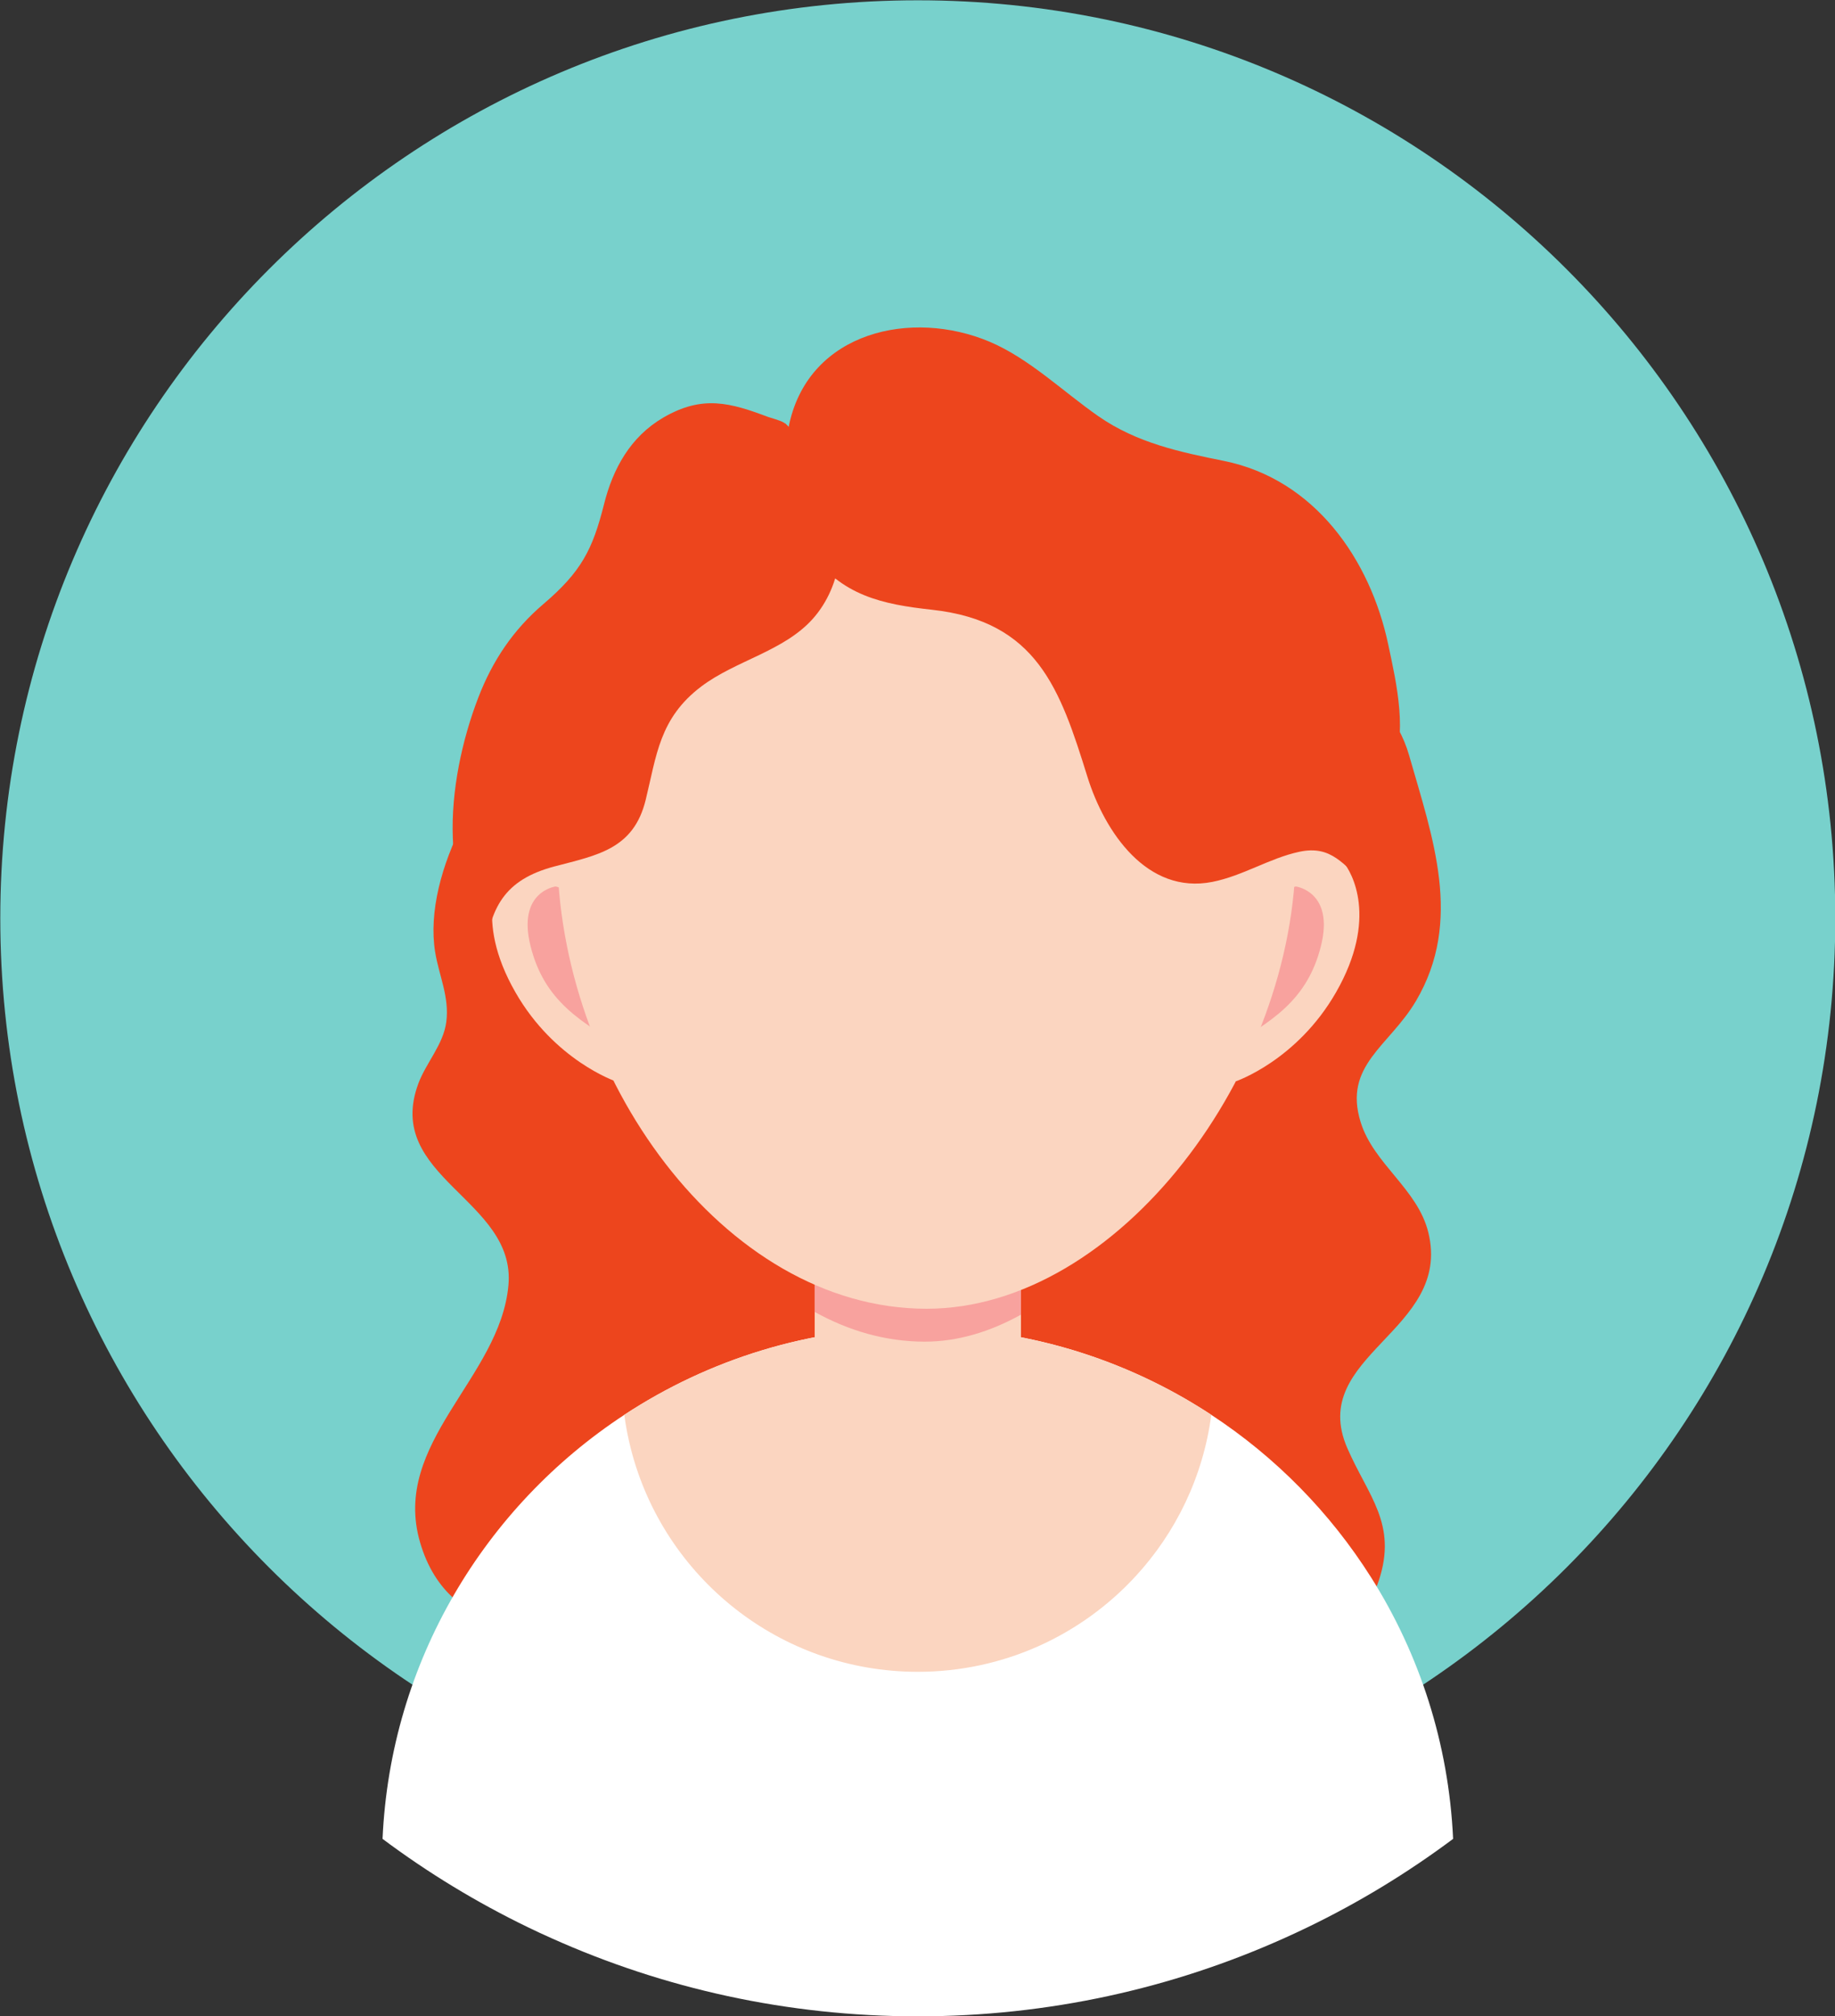 <?xml version="1.0" encoding="UTF-8"?><svg xmlns="http://www.w3.org/2000/svg" xmlns:xlink="http://www.w3.org/1999/xlink" height="344.9" preserveAspectRatio="xMidYMid meet" version="1.1" viewBox="55.5 55.5 314.1 344.9" width="314.1" zoomAndPan="magnify">
 <rect x="55.5" y="55.5" width="314.1" height="344.9" fill="#333333" stroke="none"/>
 <g id="surface1">
  <g id="change1_1"><path d="m369.65 212.6c0 86.74-70.31 157.05-157.05 157.05s-157.05-70.31-157.05-157.05c-0.003-86.74 70.31-157.05 157.05-157.05 86.74-0.003 157.05 70.31 157.05 157.05" fill="#78d1cc"/></g>
  <g id="change2_1"><path d="m213.52 347.34c-9.57 0-19.05-1.79-28.02-5.09-6.95-2.56-13.59-8.09-21.17-7.68-13.92 0.76-31.93 1.97-36.93-15.23-4.96-17.06 13.7-28.06 15.13-43.97 1.33-14.71-21.41-18.46-15.41-34.53 1.31-3.51 4.27-6.66 4.77-10.5 0.57-4.26-1.25-7.93-1.91-12-2.18-13.57 8.67-32.46 19.6-39.94 14.58-9.98 32.61-12.31 49.56-15.56 22.24-4.28 46.4-10.7 67.37-1.5 11.74 5.16 26.4 10.14 30.19 23.38 4.01 14.03 9.28 28.3 1.18 42.01-4.56 7.73-12.48 11.02-9.48 20.72 2.22 7.19 9.76 11.43 11.59 18.89 4.15 16.89-20.77 21-13.87 36.89 3.56 8.19 8.61 12.95 5.4 22.64-2.33 7.04-8.34 10.51-15.51 10.97-5.56 0.35-10.83-1.59-16.46-0.63-3.9 0.67-7.03 2.48-10.66 3.96-11.06 4.51-23.42 7.17-35.37 7.17" fill="#ed451d"/></g>
  <g id="change3_1"><path d="m304.23 370.08c-7.77 5.8-16.11 10.88-24.92 15.13-1.34 0.65-2.68 1.27-4.04 1.88-19.13 8.58-40.34 13.35-62.67 13.35s-43.53-4.77-62.66-13.35c-1.37-0.61-2.72-1.23-4.05-1.88-8.81-4.26-17.15-9.33-24.91-15.13 1.36-30.36 17.49-56.88 41.38-72.54 14.43-9.47 31.69-14.97 50.24-14.97 2.83 0 5.63 0.13 8.38 0.38 15.37 1.39 29.63 6.56 41.86 14.59 11 7.21 20.35 16.72 27.37 27.84 8.24 13.05 13.27 28.32 14.02 44.7" fill="#fff"/></g>
  <g id="change4_1"><path d="m262.84 297.54c-1.4 10.59-6.07 20.16-12.98 27.64-9.26 10.03-22.52 16.32-37.26 16.32-23.61 0-43.45-16.15-49.08-38.01-0.5-1.94-0.89-3.93-1.16-5.95 14.43-9.47 31.69-14.97 50.24-14.97 2.83 0 5.63 0.12 8.39 0.38 0.48 0.04 0.96 0.09 1.43 0.14 0.3 0.03 0.6 0.06 0.89 0.1 0.33 0.03 0.66 0.08 0.98 0.12 0.2 0.02 0.41 0.05 0.61 0.08 0.29 0.03 0.59 0.08 0.89 0.12 0.23 0.03 0.46 0.07 0.7 0.1 0.2 0.03 0.4 0.06 0.6 0.1 0.34 0.05 0.67 0.11 1.01 0.16 1.46 0.25 2.91 0.53 4.34 0.85l0.96 0.21c0.18 0.05 0.37 0.09 0.55 0.14 0.34 0.08 0.69 0.16 1.02 0.25 0.06 0.01 0.11 0.02 0.15 0.03 0.43 0.11 0.86 0.22 1.28 0.34 0.46 0.11 0.91 0.24 1.35 0.37 0.51 0.14 1.01 0.29 1.52 0.44 0.39 0.12 0.78 0.24 1.17 0.37 0.25 0.08 0.51 0.16 0.75 0.24 0.41 0.13 0.82 0.27 1.22 0.41 0.5 0.17 0.99 0.34 1.48 0.52 0.04 0.02 0.07 0.03 0.1 0.04 0.51 0.18 1.01 0.37 1.51 0.56 0.37 0.15 0.75 0.29 1.13 0.45 0.99 0.39 1.96 0.8 2.92 1.22l1.26 0.57c0.38 0.17 0.76 0.35 1.14 0.53 0.35 0.17 0.69 0.33 1.03 0.5 0.32 0.15 0.63 0.31 0.94 0.47 0.2 0.1 0.41 0.2 0.61 0.31 0.83 0.42 1.64 0.86 2.44 1.3 0.29 0.16 0.59 0.33 0.87 0.49 0.19 0.11 0.37 0.21 0.55 0.31l0.68 0.4 0.69 0.42 0.45 0.27c0.43 0.25 0.85 0.51 1.27 0.78 0.46 0.29 0.91 0.58 1.36 0.88" fill="#fbd5c0"/></g>
  <g id="change4_2"><path d="m230.26 262.02v34.74c0 8.79-7.19 15.99-15.97 15.99h-3.38c-8.78 0-15.96-7.2-15.96-15.99v-34.74c0-8.79 7.18-15.98 15.96-15.98h3.38c8.78 0 15.97 7.19 15.97 15.98" fill="#fbd5c0"/></g>
  <g id="change5_1"><path d="m230.26 262.02v18.38c-5.25 2.92-10.82 4.62-16.47 4.62-6.67 0-13.03-1.86-18.84-5.09v-17.91c0-8.79 7.18-15.98 15.96-15.98h3.38c8.78 0 15.97 7.19 15.97 15.98" fill="#f8a29e"/></g>
  <g id="change4_3"><path d="m267.05 240.48s10.46-3.56 17.14-15.22c7.26-12.66 2.7-20.55 1.26-22.26-3.93-4.67-10-1.67-11 0s-15.48 27.97-7.4 37.48" fill="#fbd5c0"/></g>
  <g id="change5_2"><path d="m277.3 207.15s6.64 0.85 4.31 10.18c-2.34 9.34-8.47 13.03-16.81 17.8-8.33 4.77 4.17-26.08 12.5-27.98" fill="#f8a29e"/></g>
  <g id="change4_4"><path d="m160.87 240.48s-10.46-3.56-17.14-15.22c-7.27-12.66-2.71-20.55-1.27-22.26 3.93-4.67 10-1.67 11 0s15.49 27.97 7.41 37.48" fill="#fbd5c0"/></g>
  <g id="change5_3"><path d="m150.61 207.15s-6.63 0.85-4.3 10.18c2.33 9.34 8.47 13.03 16.8 17.8 8.34 4.77-4.16-26.08-12.5-27.98" fill="#f8a29e"/></g>
  <g id="change4_5"><path d="m277.3 200.99c0-38.33-28.29-69.41-63.2-69.41-34.9 0-63.21 31.08-63.21 69.41s28.31 78.4 63.21 78.4c32.8 0 63.2-40.39 63.2-78.4" fill="#fbd5c0"/></g>
  <g id="change2_2"><path d="m293.62 187.95c2.94-6.95 0.95-15.4-0.5-22.22-3.07-14.48-12.55-28.23-28.12-31.38-7.43-1.5-14.84-3.03-21.48-7.64-6.06-4.21-11.81-9.86-18.63-12.75-13.34-5.63-30.76-1.74-34.27 13.99-0.15 0.66-0.29 1.36-0.41 2.09l-0.2-2.2c-1.12 8.64-1.09 14.57 4.12 21.97 5.36 7.61 12.46 9.08 20.88 10 18.01 1.97 21.95 13.56 26.61 28.53 2.98 9.58 10.26 20.22 21.39 18.03 5.22-1.03 9.8-4.06 14.88-5.15 5.61-1.21 7.55 2.32 11.52 5.57-0.03-3.27-1.68-7.34-0.8-10.33 0.87-2.99 3.79-5.62 5.01-8.51" fill="#ed451d"/></g>
  <g id="change2_3"><path d="m198.02 139.81c-1.08-3.09-3.23-6.46-5.49-8.96-2.94-3.24-1.91-2.9-5.52-4.01-6.46-2.42-11.24-3.84-18.01 0.12-5.61 3.29-8.58 8.72-10.1 14.77-1.96 7.79-3.89 11.57-10.39 17.11-5.16 4.39-8.72 9.71-11.14 16-2.81 7.3-4.66 15.99-4.36 24 0.2 5.34 1.55 16.96 5.4 20.45 0.9-8.55 3.43-13.29 11.98-15.56 7.3-1.93 13.56-2.92 15.63-11.38 1.87-7.62 2.34-13.97 9.49-19.39 5.9-4.47 14.13-6.03 19.11-11.59 5.17-5.8 5.9-14.45 3.4-21.56" fill="#ed451d"/></g>
 </g>
</svg>